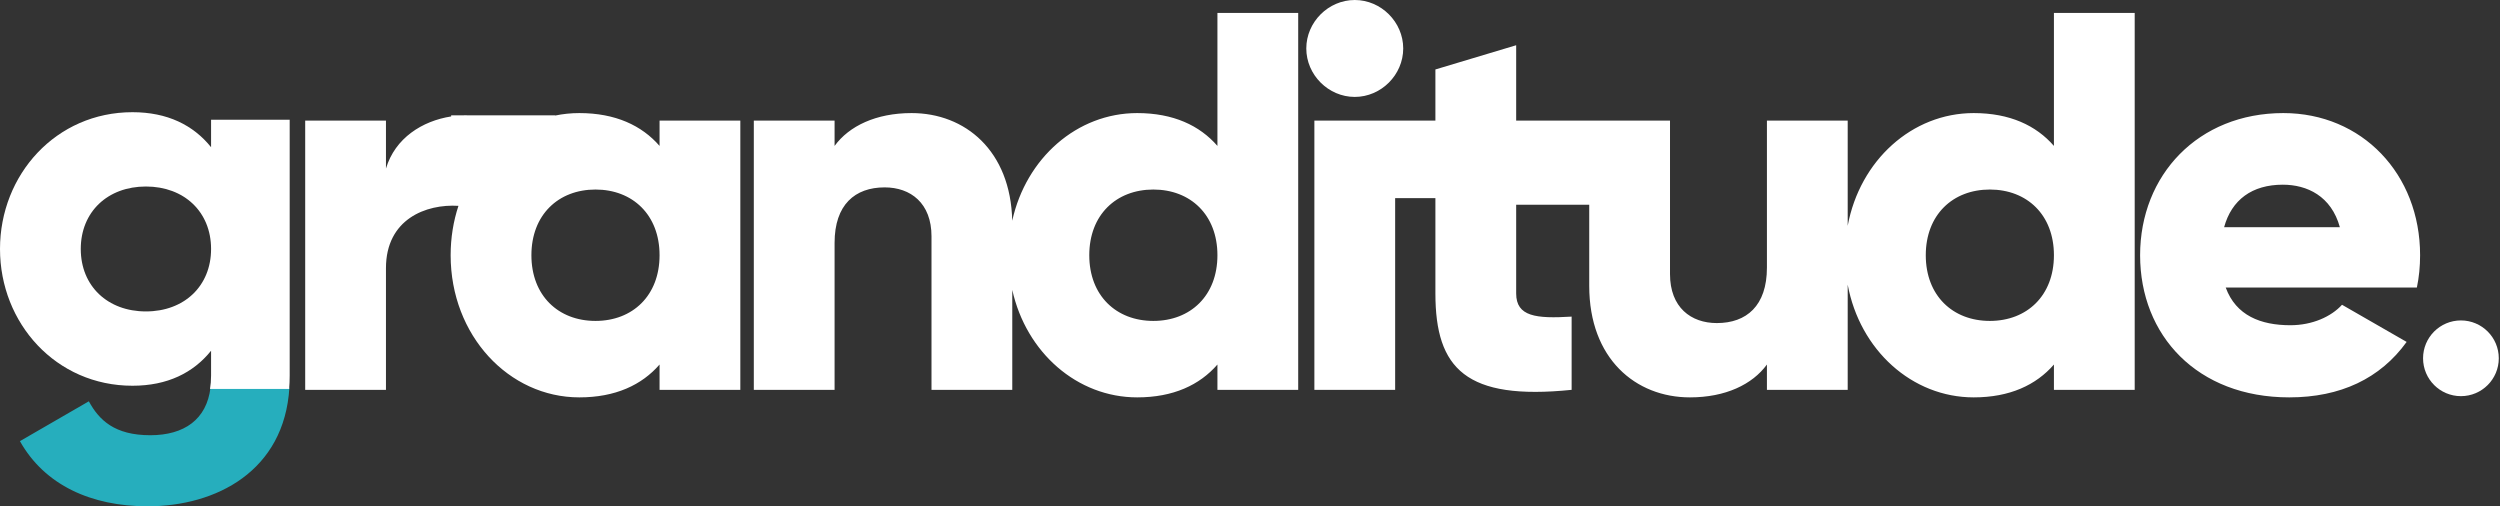 <svg width="1032" height="209" viewBox="0 0 1032 209" fill="none" xmlns="http://www.w3.org/2000/svg">
<rect x="0" y="0" width="1032" height="209" fill="#333333" stroke="none"/>
<path d="M86.888 160.058C85.31 173.071 76.133 179.66 62.013 179.66C47.343 179.66 40.897 173.436 36.674 165.657L8.223 182.105C18.448 200.331 37.786 209 60.902 209C89.336 209 117.359 194.4 119.457 160.058H86.888Z" fill="#26AEBD"/>
<path fill-rule="evenodd" clip-rule="evenodd" d="M559.245 40.009C570.136 40.009 579.249 30.896 579.249 20.005C579.249 9.113 570.136 0 559.245 0C548.353 0 539.24 9.113 539.24 20.005C539.24 30.896 548.353 40.009 559.245 40.009ZM502.555 60.236V5.335H535.896V160.926H502.555V150.479C495.22 158.926 484.328 164.038 469.436 164.038C444.682 164.038 423.623 145.565 417.866 119.679V160.926H384.525V97.578C384.525 83.797 375.857 77.351 365.188 77.351C352.963 77.351 344.516 84.464 344.516 100.246V160.926H311.175V49.789H344.516V60.236C350.517 52.012 361.631 46.678 376.301 46.678C398.356 46.678 417.192 62.123 417.849 91.116C423.58 65.189 444.657 46.678 469.436 46.678C484.328 46.678 495.22 51.79 502.555 60.236ZM449.653 105.358C449.653 122.028 460.767 132.475 476.104 132.475C491.441 132.475 502.555 122.028 502.555 105.358C502.555 88.687 491.441 78.24 476.104 78.24C460.767 78.24 449.653 88.687 449.653 105.358ZM574.752 49.789H542.574V160.926H575.915V81.797H592.534V121.139C592.534 152.258 605.203 165.372 648.769 160.926V130.697C634.099 131.586 625.875 130.697 625.875 121.139V84.52H651.191L656.036 84.52V118.027C656.036 148.034 675.152 164.038 697.602 164.038C712.272 164.038 723.385 158.704 729.387 150.479V160.926H762.728V117.502C767.76 144.523 789.299 164.038 814.742 164.038C829.634 164.038 840.526 158.926 847.861 150.479V160.926H881.202V5.335H847.861V60.236C840.526 51.79 829.634 46.678 814.742 46.678C789.299 46.678 767.76 66.193 762.728 93.213V49.789H729.387V110.47C729.387 126.252 720.94 133.364 708.715 133.364C698.046 133.364 689.378 126.918 689.378 113.137V49.789H656.036H648.769H625.875V18.671L592.534 28.673V49.789H575.915H574.752ZM272.267 60.236V49.789H305.608V160.926H272.267V150.479C264.932 158.926 254.04 164.038 239.148 164.038C210.03 164.038 186.024 138.477 186.024 105.358C186.024 98.142 187.164 91.285 189.248 84.973C175.87 84.129 159.325 90.454 159.325 110.692V160.926H125.984V49.789H159.325V69.572C163.093 56.95 174.365 49.916 186.24 48.065V47.618H190.597C191.288 47.584 191.978 47.567 192.667 47.567V47.618H229.219L229.131 47.706C232.379 47.03 235.728 46.678 239.148 46.678C254.04 46.678 264.932 51.79 272.267 60.236ZM219.365 105.358C219.365 122.028 230.479 132.475 245.816 132.475C261.153 132.475 272.267 122.028 272.267 105.358C272.267 88.687 261.153 78.24 245.816 78.24C230.479 78.24 219.365 88.687 219.365 105.358ZM794.959 105.358C794.959 122.028 806.073 132.475 821.41 132.475C836.747 132.475 847.861 122.028 847.861 105.358C847.861 88.687 836.747 78.24 821.41 78.24C806.073 78.24 794.959 88.687 794.959 105.358ZM918.776 118.694H997.684C998.573 114.471 999.017 110.026 999.017 105.358C999.017 71.794 975.012 46.678 942.56 46.678C907.44 46.678 883.435 72.239 883.435 105.358C883.435 138.477 906.996 164.038 945.005 164.038C966.121 164.038 982.569 156.259 993.46 141.144L966.788 125.807C962.342 130.697 954.562 134.253 945.449 134.253C933.224 134.253 923 130.253 918.776 118.694ZM918.109 93.8C921.221 82.464 929.668 76.24 942.337 76.24C952.34 76.24 962.342 80.908 965.898 93.8H918.109Z" fill="white"/>
<circle cx="1015.87" cy="147.902" r="15.629" fill="white"/>
<path fill-rule="evenodd" clip-rule="evenodd" d="M87.131 60.764V49.428H119.583V155.008C119.583 156.917 119.507 158.769 119.359 160.565H86.69C86.982 158.835 87.131 156.983 87.131 155.008V144.784C79.796 153.897 69.127 159.232 54.679 159.232C23.116 159.232 0 133.448 0 102.774C0 72.1 23.116 46.316 54.679 46.316C69.127 46.316 79.796 51.651 87.131 60.764ZM33.341 102.774C33.341 118.111 44.455 128.558 60.236 128.558C76.018 128.558 87.131 118.111 87.131 102.774C87.131 87.437 76.018 76.99 60.236 76.99C44.455 76.99 33.341 87.437 33.341 102.774Z" fill="white"/>
</svg>
